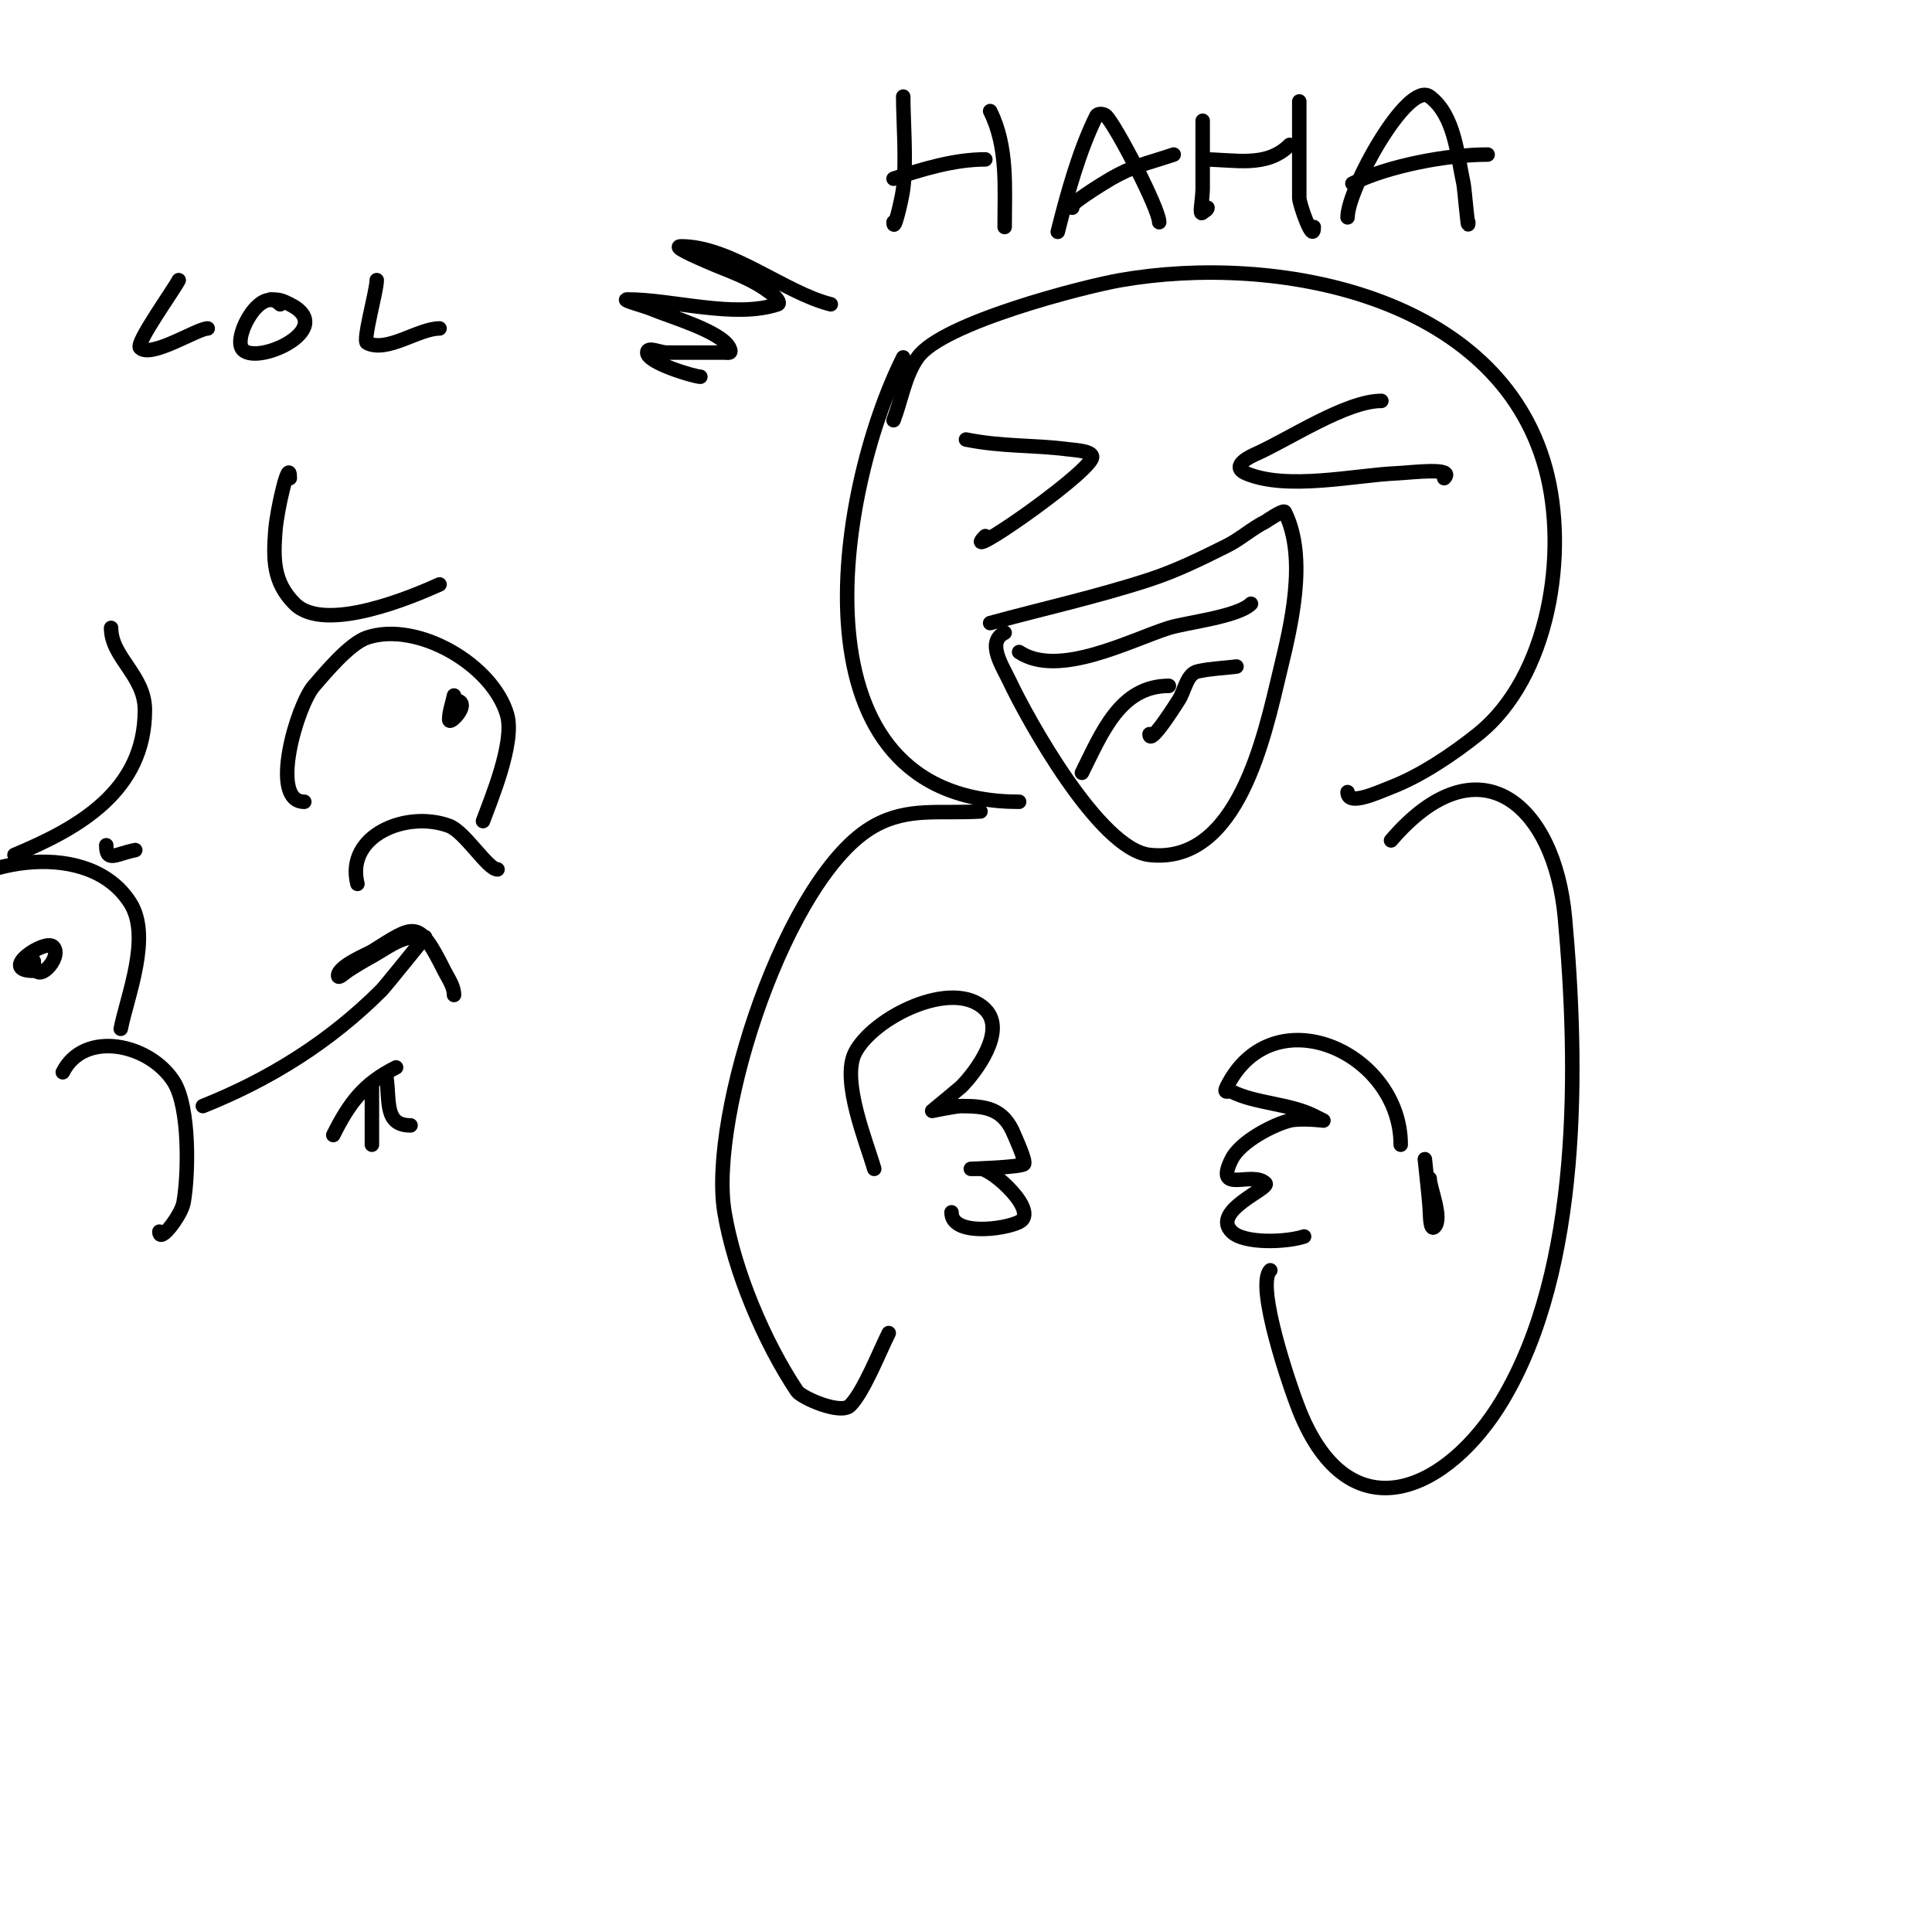 <svg viewBox='0 0 400 400' version='1.1' xmlns='http://www.w3.org/2000/svg' xmlns:xlink='http://www.w3.org/1999/xlink'><g fill='none' stroke='#000000' stroke-width='3' stroke-linecap='round' stroke-linejoin='round'><path d='M185,87c1.667,-4.333 2.323,-9.207 5,-13c5.076,-7.191 34.609,-14.715 42,-16c32.129,-5.588 78.166,2.941 88,39c4.766,17.474 0.733,43.214 -14,55c-5.149,4.119 -11.815,8.621 -18,11c-2.817,1.084 -9,4.018 -9,1'/><path d='M200,91c7.587,1.517 13.636,1.08 21,2c1.781,0.223 5.803,0.394 5,2c-2.089,4.179 -27.999,21.999 -22,16'/><path d='M286,83c-7.279,0 -19.244,7.997 -26,11c-0.656,0.291 -5.603,2.456 -2,4c8.392,3.596 22.78,0.357 31,0c3.347,-0.146 12.369,-1.369 10,1'/><path d='M205,129c11,-3 22.161,-5.461 33,-9c5.534,-1.807 10.793,-4.397 16,-7c2.841,-1.421 5.159,-3.579 8,-5c0.057,-0.029 3.724,-2.553 4,-2c4.786,9.572 1.209,23.795 -1,33c-3.196,13.315 -8.653,40.039 -27,38c-10.397,-1.155 -25.297,-28.131 -29,-36c-1.466,-3.115 -4.853,-8.073 -1,-10'/><path d='M211,135c8.166,5.444 23.107,-2.508 31,-5c3.51,-1.109 14.275,-2.275 17,-5'/><path d='M256,138c-2.667,0.333 -5.377,0.417 -8,1c-2.346,0.521 -2.667,4 -4,6c-0.344,0.516 -6,9.59 -6,7'/><path d='M242,142c-10.092,0 -13.859,9.717 -18,18'/><path d='M172,63c-9.585,-2.396 -20.681,-12 -31,-12c-1.944,0 3.224,2.211 5,3c5.078,2.257 9.597,3.478 14,7c0.582,0.466 1.707,1.764 1,2c-8.896,2.965 -21.756,-1 -31,-1c-1.795,0 3.35,1.293 5,2c3.537,1.516 14.287,4.573 16,8c0.667,1.333 -0.333,1 -1,1c-4,0 -8,0 -12,0c-1.333,0 -4,-1.333 -4,0c0,2.115 9.832,5 11,5'/><path d='M187,74c-14.016,28.033 -24.142,92 24,92'/><path d='M290,237c0,-19.127 -26.464,-31.072 -36,-12c-0.8,1.6 0.467,0.733 1,1c4.954,2.477 11.925,2.462 17,5c0.667,0.333 2,1 2,1c0,0 -4.736,-0.566 -7,0c-3.363,0.841 -10.161,4.321 -12,8c-3.729,7.457 4.276,2.276 7,5c1.026,1.026 -11.296,5.704 -7,10c2.596,2.596 11.463,2.179 15,1'/><path d='M288,174c18.111,-21.13 33.856,-7.583 36,16c2.763,30.389 3.479,72.534 -13,100c-11.051,18.418 -31.458,28.355 -42,2c-1.944,-4.861 -9.108,-25.892 -6,-29'/><path d='M295,240c0.333,3.333 0.743,6.66 1,10c0.105,1.37 0.028,4.972 1,4c1.746,-1.746 -1,-8.133 -1,-10'/><path d='M181,242c-1.54,-5.391 -6.876,-18.247 -4,-24c3.647,-7.294 20.328,-15.672 27,-9c4.46,4.46 -2.057,13.057 -5,16c-0.186,0.186 -6,5 -6,5c0,0 4.838,-1 6,-1c5.158,0 8.791,0.477 11,6c0.088,0.219 2.512,5.488 2,6c-0.67,0.67 -11,1 -11,1c0,0 1.333,0 2,0c2.5,0 12.249,8.875 8,11c-3.175,1.588 -14,2.922 -14,-2'/><path d='M203,168c-8.621,0.507 -14.946,-0.919 -22,3c-18.166,10.092 -34.332,60.009 -31,80c2.02,12.123 8.163,26.744 15,37c0.919,1.378 9.033,4.967 11,3c2.811,-2.811 6.069,-11.137 8,-15'/><path d='M187,20c0,4.779 0.695,13.442 0,19c-0.301,2.408 -2,9.427 -2,7'/><path d='M185,37c6.012,-2.004 12.622,-4 19,-4'/><path d='M205,23c3.702,7.403 3,15.829 3,24'/><path d='M219,48c1.983,-7.931 4.511,-17.022 8,-24c0.298,-0.596 1.529,-0.471 2,0c2.051,2.051 11,19.218 11,22'/><path d='M243,32c-6.069,2.023 -8.22,2.269 -13,5c-1.498,0.856 -9.799,6 -8,6'/><path d='M249,25c0,4.667 0,9.333 0,14c0,2.341 -0.813,5.813 0,5c0.333,-0.333 1,-0.529 1,-1'/><path d='M249,33c6.627,0 13.168,1.832 18,-3'/><path d='M269,21c0,6.667 0,13.333 0,20c0,1.194 3,9.785 3,6'/><path d='M279,45c0,-5.887 12.479,-28.391 17,-25c5.24,3.93 5.724,12.257 7,18c0.221,0.993 1,10.617 1,8'/><path d='M308,32c-8.392,0 -20.7,2.35 -28,6'/><path d='M13,222c4.426,-8.852 18.06,-5.904 23,2c3.315,5.303 3.047,19.24 2,25c-0.466,2.561 -5,8.603 -5,6'/><path d='M42,229c13.92,-5.568 26.305,-13.305 37,-24c0.711,-0.711 9,-11 9,-11c0,0 -1.333,0 -2,0c-3.138,0 -6.261,2.479 -9,4c-1.699,0.944 -3.383,1.922 -5,3c-0.62,0.413 -2,1.745 -2,1c0,-1.982 6.284,-4.552 7,-5c8.957,-5.598 9.603,-6.794 15,4c0.801,1.602 2,3.179 2,5'/><path d='M74,183c-2.523,-10.091 10.255,-15.279 19,-12c3.264,1.224 7.966,9 10,9'/><path d='M100,170c1.51,-4.154 6.642,-16.252 5,-22c-2.956,-10.347 -18.576,-19.475 -29,-16c-3.653,1.218 -8.821,7.51 -11,10c-3.504,4.005 -9.363,24 -2,24'/><path d='M25,213c1.369,-6.847 6.372,-19.004 2,-26c-8.313,-13.3 -31.612,-9.388 -41,0'/><path d='M91,121c-5.288,2.404 -23.727,10.273 -30,4c-4.529,-4.529 -4.402,-9.368 -4,-15c0.33,-4.619 3,-15.761 3,-11'/><path d='M28,176c-4.075,0.815 -6,2.64 -6,-1'/><path d='M3,177c13.432,-5.597 27,-13.307 27,-30c0,-7.195 -7,-10.873 -7,-17'/><path d='M94,144c-0.333,1.667 -1,3.3 -1,5c0,1.365 5.084,-4 1,-4'/><path d='M7,199c0,5.776 6.17,-0.83 4,-3c-1.667,-1.667 -11.594,5 -4,5'/><path d='M82,221c-6.713,3.356 -9.68,7.36 -13,14'/><path d='M77,225c0,4 0,8 0,12'/><path d='M80,223c0.718,5.024 -0.44,10 5,10'/><path d='M37,58c-0.99,1.98 -8.961,13.039 -8,14c2.241,2.241 11.871,-4 14,-4'/><path d='M58,63c-3.974,-3.974 -9.421,6.158 -8,9c2.117,4.233 20.37,-3.815 10,-9c-1.541,-0.771 -2.062,-1 -4,-1'/><path d='M78,58c0,2.289 -2.963,12.519 -2,13c4.16,2.08 10.647,-3 15,-3'/></g>
</svg>